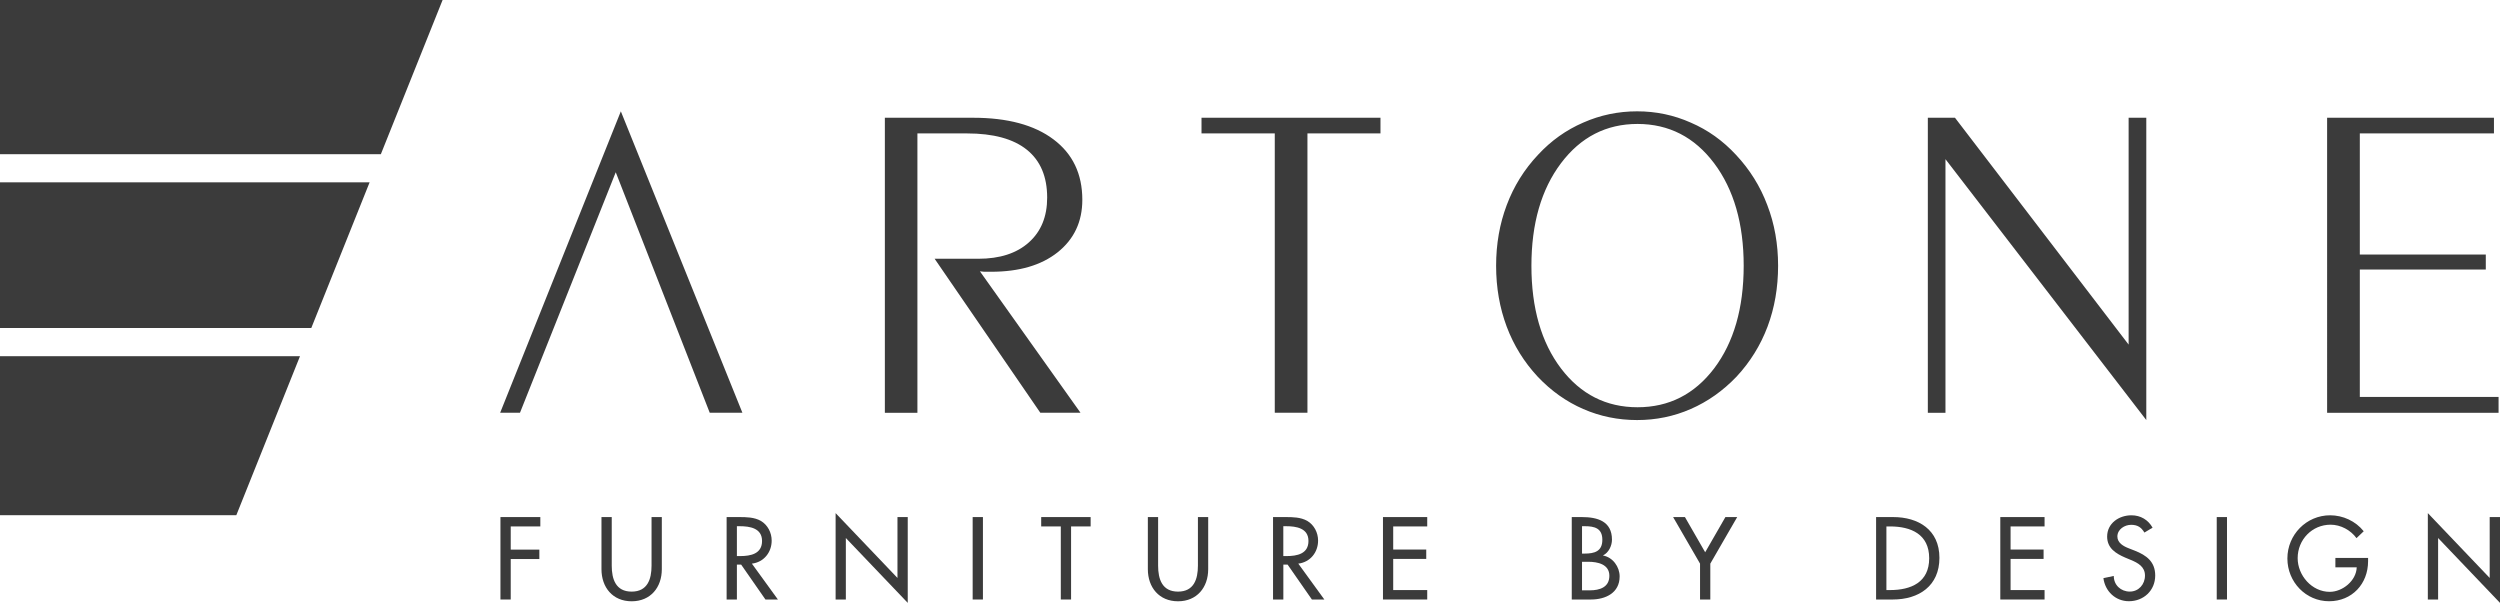<?xml version="1.0" encoding="UTF-8"?><svg id="Capa_2" xmlns="http://www.w3.org/2000/svg" viewBox="0 0 662 159.64"><defs><style>.cls-1,.cls-2{fill:#3b3b3b;}.cls-2{fill-rule:evenodd;}</style></defs><g id="Layer_1"><path class="cls-2" d="M624.87,105.1h36.75v4.21h-45.4V31.18h44.18v4.15h-35.52v32.07h33.36v3.97h-33.36v33.72h0ZM515.16,42.17v67.14h-4.67V31.18h7.19l45.98,60.07V31.18h4.68v80.05l-53.17-69.07h0ZM433.51,111.23c-5.03,0-9.78-.97-14.26-2.92-4.49-1.95-8.52-4.81-12.1-8.6-3.58-3.86-6.31-8.25-8.17-13.2-1.87-4.99-2.81-10.36-2.81-16.13s.94-11.12,2.81-16.07c1.87-4.99,4.63-9.43,8.29-13.32,3.46-3.74,7.46-6.58,11.98-8.53,4.51-1.99,9.26-2.98,14.26-2.98s9.72.99,14.19,2.98c4.52,1.94,8.52,4.79,11.98,8.53,3.66,3.9,6.43,8.34,8.3,13.32,1.91,4.95,2.86,10.3,2.86,16.07s-.93,11.15-2.8,16.13c-1.87,4.95-4.6,9.34-8.18,13.2-3.62,3.79-7.67,6.64-12.16,8.6-4.44,1.94-9.17,2.92-14.19,2.92h0ZM461.73,70.39c0-11.18-2.62-20.23-7.83-27.17-5.22-6.93-11.98-10.39-20.28-10.4-8.29,0-15.05,3.47-20.27,10.4-5.22,6.94-7.83,15.99-7.83,27.17s2.61,20.28,7.83,27.17c5.22,6.86,11.98,10.28,20.27,10.28s15.06-3.42,20.28-10.28c5.21-6.9,7.82-15.95,7.83-27.17h0ZM337.56,109.31V35.33h-19.4v-4.15h47.39v4.15h-19.34v73.97h-8.65ZM242.96,109.31h-8.65V31.18h23.37c9.11,0,16.2,1.91,21.27,5.72,5.1,3.82,7.65,9.15,7.65,16.01,0,5.8-2.19,10.44-6.55,13.91-4.33,3.43-10.18,5.14-17.59,5.14h-1.87l-1.11-.12,26.64,37.46h-10.64l-27.99-40.78h11.57c5.69,0,10.15-1.44,13.38-4.33,3.23-2.88,4.85-6.83,4.85-11.86,0-5.57-1.79-9.79-5.38-12.68-3.58-2.88-8.86-4.32-15.83-4.32h-13.15v73.97h0ZM163.05,45.61l-25.36,63.69h-5.25l31.96-79.82,32.19,79.82h-8.65l-24.89-63.69h0Z"/><path class="cls-1" d="M79.44,94.32l-16.86,42.1H0v-42.1h79.44ZM97.87,48.29l-15.44,38.56H0v-38.56h97.87ZM0,0h117.2l-16.35,40.83H0V0h0Z"/><polygon class="cls-1" points="143.08 139.4 143.08 136.92 132.52 136.92 132.52 158.75 135.24 158.75 135.24 148.03 142.82 148.03 142.82 145.54 135.24 145.54 135.24 139.4 143.08 139.4 143.08 139.4"/><path class="cls-1" d="M159.27,136.92v13.81c0,4.81,2.98,8.49,7.99,8.49s7.99-3.68,7.99-8.49v-13.81h-2.72v12.88c0,3.56-1.07,6.86-5.27,6.86s-5.27-3.3-5.27-6.86v-12.88h-2.73Z"/><path class="cls-1" d="M199.1,149.25c3.16-.38,5.24-2.98,5.24-6.1,0-2.09-1.04-4.14-2.87-5.22-1.73-.98-3.82-1.01-5.76-1.01h-3.3v21.83h2.72v-9.24h1.13l6.43,9.24h3.3l-6.89-9.5h0ZM195.13,139.34h.72c2.7,0,5.94.5,5.94,3.91s-3.01,4-5.79,4h-.87v-7.91h0Z"/><polygon class="cls-1" points="221.27 158.75 223.98 158.75 223.98 142.47 240.37 159.64 240.37 136.92 237.65 136.92 237.65 153.04 221.27 135.87 221.27 158.75 221.27 158.75"/><polygon class="cls-1" points="260.28 136.92 257.56 136.92 257.56 158.75 260.28 158.75 260.28 136.92 260.28 136.92"/><polygon class="cls-1" points="283.62 139.4 288.8 139.4 288.8 136.92 275.71 136.92 275.71 139.4 280.9 139.4 280.9 158.75 283.62 158.75 283.62 139.4 283.62 139.4"/><path class="cls-1" d="M303.95,136.92v13.81c0,4.81,2.98,8.49,7.99,8.49s7.99-3.68,7.99-8.49v-13.81h-2.72v12.88c0,3.56-1.07,6.86-5.27,6.86s-5.27-3.3-5.27-6.86v-12.88h-2.72Z"/><path class="cls-1" d="M343.78,149.25c3.16-.38,5.25-2.98,5.25-6.1,0-2.09-1.04-4.14-2.87-5.22-1.74-.98-3.82-1.01-5.76-1.01h-3.3v21.83h2.73v-9.24h1.13l6.43,9.24h3.3l-6.9-9.5h0ZM339.82,139.34h.72c2.7,0,5.94.5,5.94,3.91s-3.01,4-5.79,4h-.87v-7.91h0Z"/><polygon class="cls-1" points="366.21 158.75 377.93 158.75 377.93 156.25 368.92 156.25 368.92 148 377.67 148 377.67 145.52 368.92 145.52 368.92 139.4 377.93 139.4 377.93 136.92 366.21 136.92 366.21 158.75 366.21 158.75"/><path class="cls-1" d="M418.92,139.34h.75c2.55,0,4.63.52,4.63,3.6s-2.11,3.65-4.68,3.65h-.7v-7.24h0ZM418.92,148.76h1.68c2.43,0,5.56.63,5.56,3.71s-2.63,3.85-5.15,3.85h-2.09v-7.56h0ZM416.19,158.75h5.1c3.85,0,7.59-1.74,7.59-6.11,0-2.54-1.8-5.06-4.37-5.53v-.06c1.47-.7,2.34-2.55,2.34-4.14,0-4.92-3.88-5.99-7.99-5.99h-2.66v21.83h0Z"/><polygon class="cls-1" points="450.17 149.25 450.17 158.75 452.89 158.75 452.89 149.25 460.01 136.92 456.89 136.92 451.53 146.24 446.17 136.92 443.04 136.92 450.17 149.25 450.17 149.25"/><path class="cls-1" d="M496.8,158.75h4.43c6.89,0,12.33-3.6,12.33-11.03s-5.56-10.8-12.25-10.8h-4.52v21.83h0ZM499.52,139.4h.96c5.56,0,10.37,2.06,10.37,8.43s-4.8,8.42-10.37,8.42h-.96v-16.85h0Z"/><polygon class="cls-1" points="529.68 158.75 541.4 158.75 541.4 156.25 532.4 156.25 532.4 148 541.14 148 541.14 145.52 532.4 145.52 532.4 139.4 541.4 139.4 541.4 136.92 529.68 136.92 529.68 158.75 529.68 158.75"/><path class="cls-1" d="M570.02,139.75c-1.19-2.11-3.19-3.3-5.62-3.3-3.3,0-6.43,2.11-6.43,5.64,0,3.04,2.26,4.46,4.74,5.54l1.51.63c1.89.78,3.77,1.79,3.77,4.14s-1.68,4.25-4.03,4.25-4.25-1.73-4.23-4.14l-2.75.58c.46,3.5,3.21,6.11,6.75,6.11,3.91,0,6.97-2.84,6.97-6.81,0-3.65-2.32-5.36-5.42-6.58l-1.56-.61c-1.37-.52-3.04-1.42-3.04-3.13,0-1.91,1.92-3.1,3.65-3.1s2.7.7,3.51,2.05l2.17-1.3h0Z"/><polygon class="cls-1" points="589.71 136.92 586.99 136.92 586.99 158.75 589.71 158.75 589.71 136.92 589.71 136.92"/><path class="cls-1" d="M618.41,147.74v2.49h5.65c-.12,3.56-3.76,6.49-7.15,6.49-4.73,0-8.49-4.34-8.49-8.92,0-4.9,3.82-8.86,8.72-8.86,2.66,0,5.3,1.42,6.86,3.56l1.91-1.82c-2.15-2.7-5.5-4.23-8.89-4.23-6.29,0-11.32,5.15-11.32,11.43s4.93,11.33,11.03,11.33,10.34-4.61,10.34-10.6v-.87h-8.66Z"/><polygon class="cls-1" points="642.89 158.75 645.61 158.75 645.61 142.47 662 159.64 662 136.92 659.27 136.92 659.27 153.04 642.89 135.87 642.89 158.75 642.89 158.75"/></g></svg>